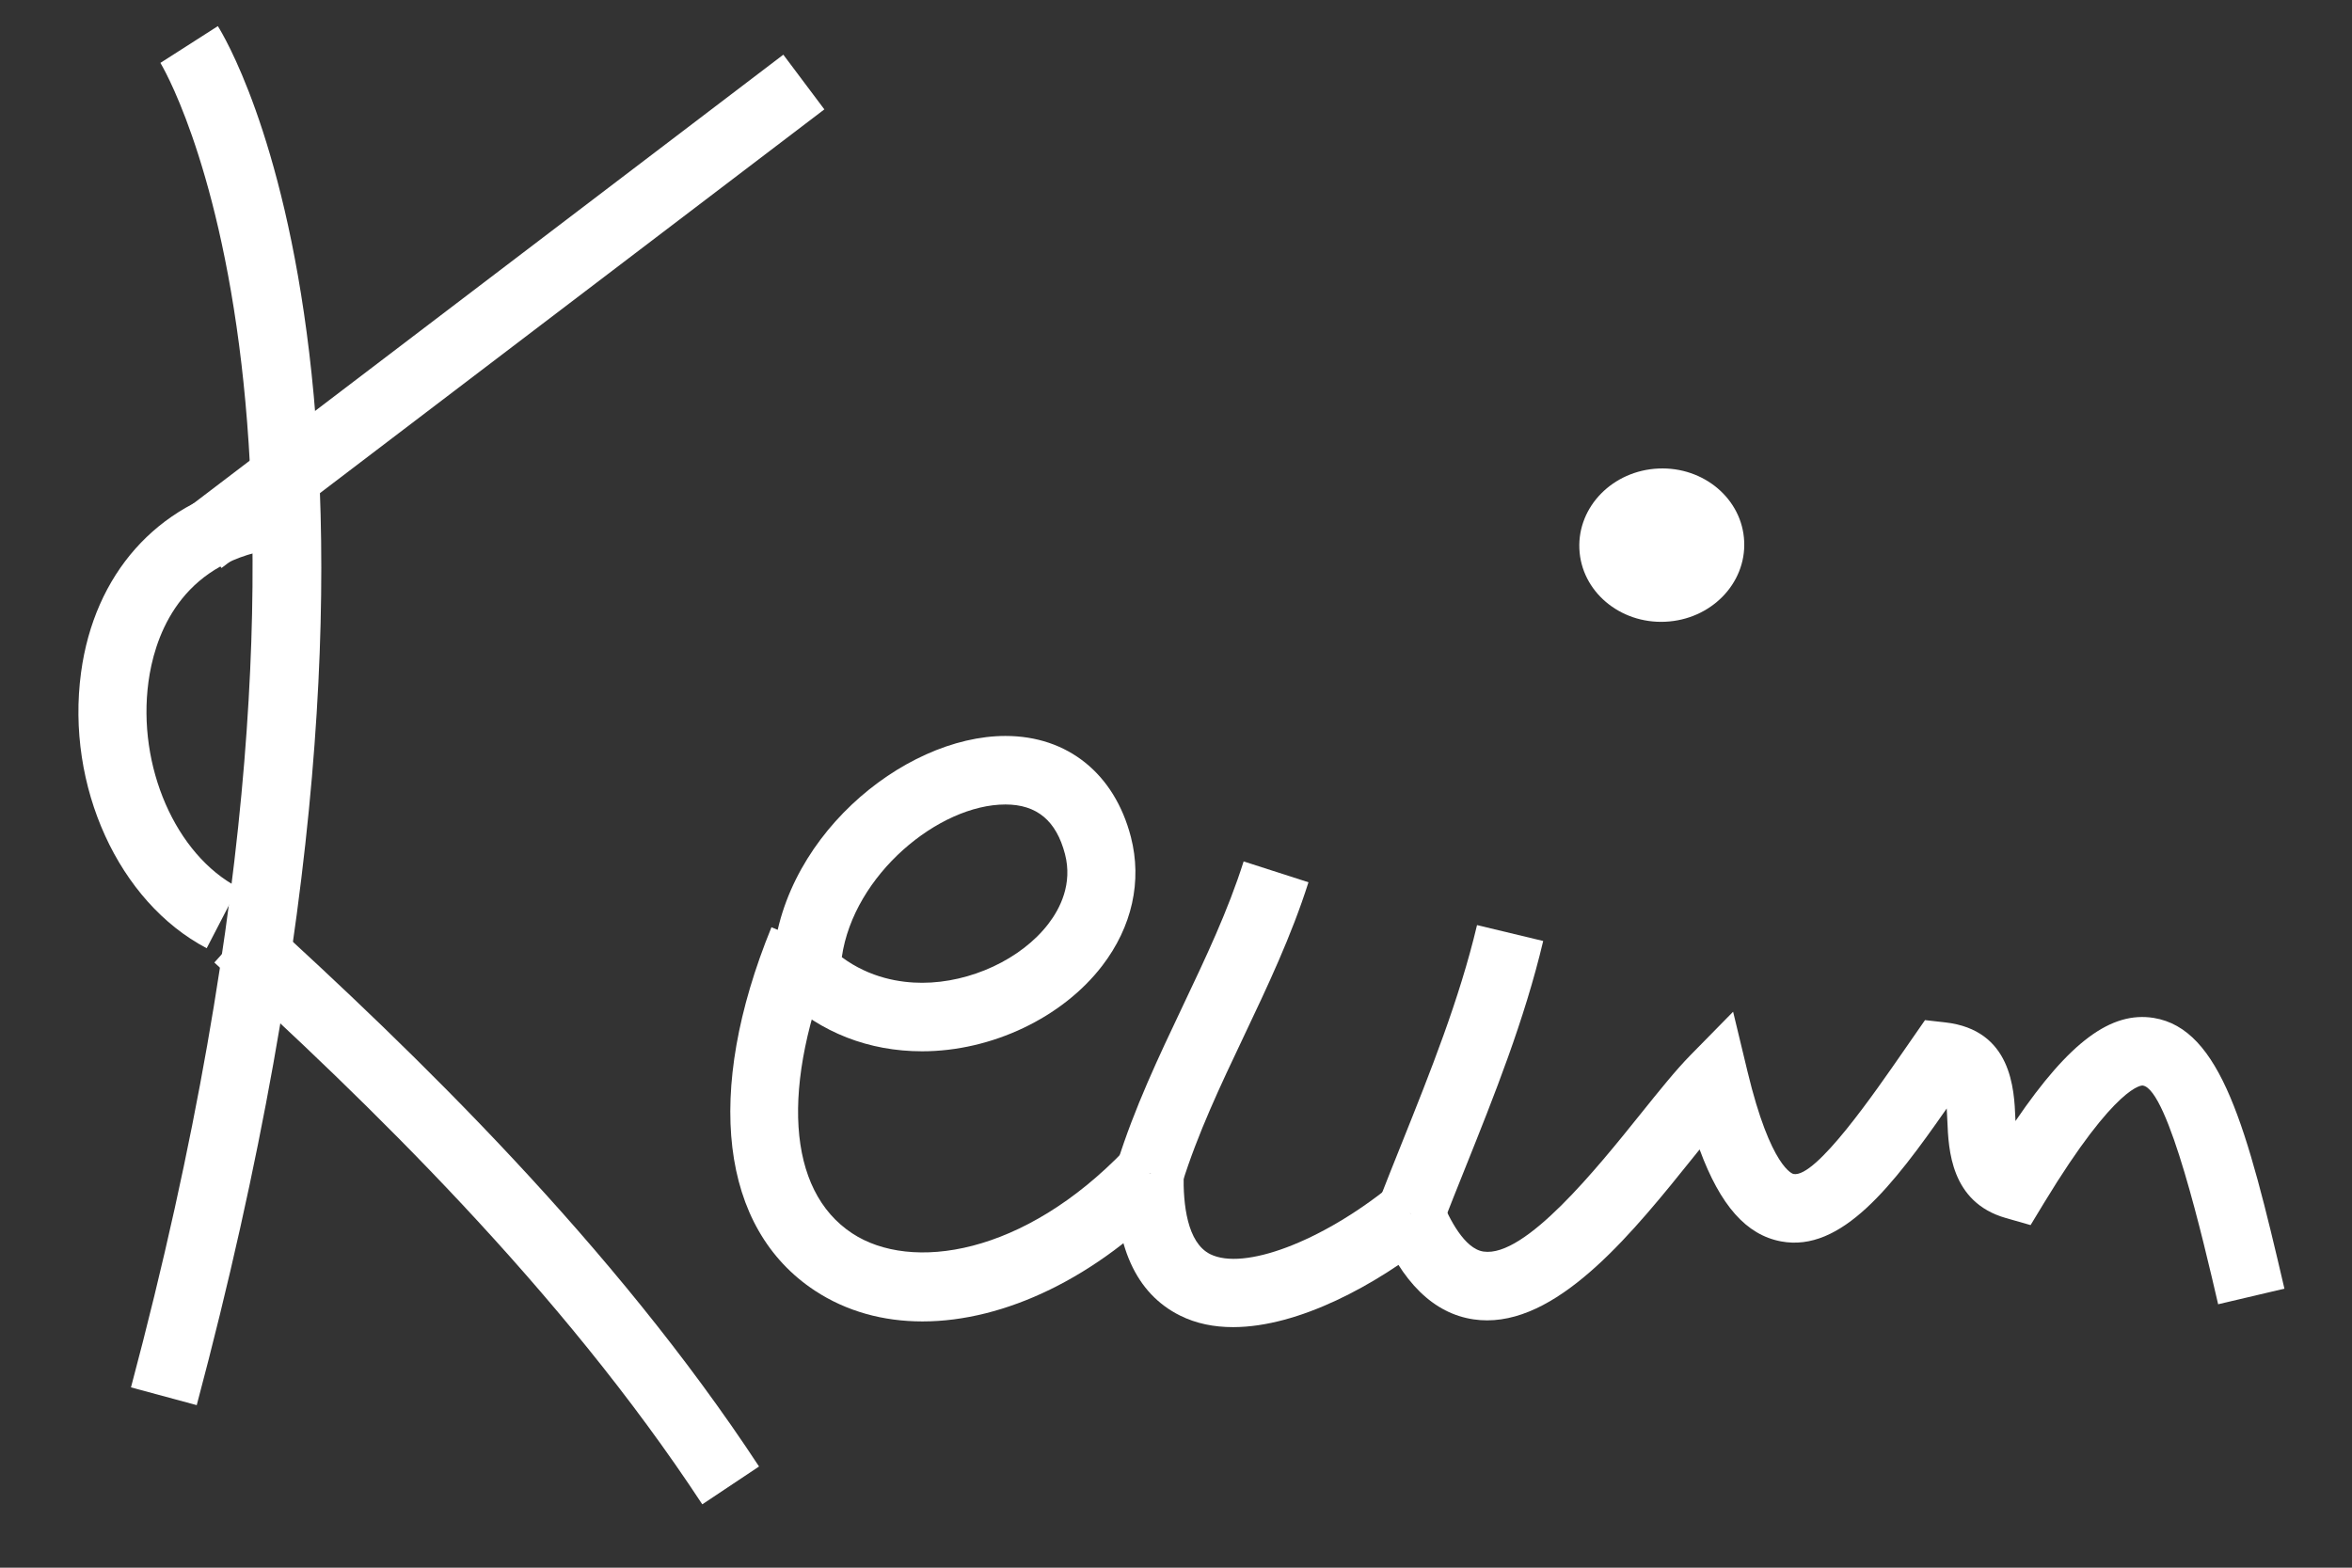 <?xml version="1.0" standalone="no"?><!-- Generator: Adobe Fireworks CS6, Export SVG Extension by Aaron Beall (http://fireworks.abeall.com) . Version: 0.6.1  --><!DOCTYPE svg PUBLIC "-//W3C//DTD SVG 1.1//EN" "http://www.w3.org/Graphics/SVG/1.1/DTD/svg11.dtd"><svg id="Untitled-Page%201" viewBox="0 0 90 60" style="background-color:#ffffff00" version="1.1"	xmlns="http://www.w3.org/2000/svg" xmlns:xlink="http://www.w3.org/1999/xlink" xml:space="preserve"	x="0px" y="0px" width="90px" height="60px"><rect x="0" y="0" width="90" height="60" fill="#333333" stroke="none"/>	<g id="Layer%201">		<g>			<path d="M 26.873 57.575 C 21.453 49.321 14.047 42.157 8.202 36.839 L 9.947 34.892 C 15.906 40.315 23.463 47.628 29.045 56.127 L 26.873 57.575 Z" fill="#ffffff"/>			<path d="M 7.909 36.292 C 4.537 34.521 2.515 30.084 3.101 25.742 C 3.609 21.973 6.006 19.273 9.512 18.519 L 10.055 21.085 C 6.742 21.797 5.892 24.53 5.681 26.096 C 5.245 29.326 6.72 32.71 9.113 33.966 L 7.909 36.292 Z" fill="#ffffff"/>			<path d="M 45.234 45.301 L 42.749 44.516 C 43.404 42.412 44.345 40.431 45.254 38.515 C 46.147 36.633 46.99 34.855 47.588 32.969 L 50.069 33.767 C 49.416 35.825 48.494 37.767 47.603 39.646 C 46.693 41.564 45.834 43.375 45.234 45.301 Z" fill="#ffffff"/>			<path d="M 47.183 50.793 C 46.457 50.793 45.771 50.658 45.154 50.35 C 43.461 49.507 42.632 47.667 42.69 44.881 L 45.293 44.936 C 45.269 46.091 45.426 47.56 46.308 48 C 47.592 48.638 50.537 47.531 53.16 45.426 L 54.783 47.477 C 52.672 49.171 49.697 50.793 47.183 50.793 Z" fill="#ffffff"/>			<path d="M 55.184 46.929 L 52.759 45.974 C 53.047 45.233 53.344 44.492 53.642 43.748 C 54.725 41.043 55.846 38.246 56.519 35.406 L 59.051 36.014 C 58.334 39.045 57.176 41.935 56.056 44.73 C 55.762 45.465 55.468 46.197 55.184 46.929 Z" fill="#ffffff"/>			<path d="M 56.905 50.534 C 56.734 50.534 56.563 50.522 56.391 50.497 C 54.859 50.273 53.64 49.08 52.768 46.952 L 55.175 45.951 C 55.455 46.633 56.033 47.794 56.766 47.901 C 58.359 48.139 61.122 44.696 62.771 42.642 C 63.497 41.738 64.123 40.958 64.676 40.394 L 66.318 38.722 L 66.868 41.007 C 67.762 44.728 68.618 44.931 68.627 44.932 C 69.481 45.099 71.755 41.794 72.852 40.209 L 73.661 39.043 L 74.429 39.129 C 76.983 39.415 77.074 41.699 77.118 42.796 C 77.12 42.834 77.121 42.871 77.123 42.906 C 79.197 39.857 80.789 38.699 82.413 38.959 C 84.979 39.374 85.985 43.167 87.414 49.321 L 84.878 49.918 C 84.308 47.461 82.972 41.706 82 41.548 C 81.991 41.535 81.004 41.446 78.216 46.038 L 77.701 46.888 L 76.75 46.616 C 74.641 46.013 74.56 43.989 74.516 42.902 C 74.511 42.765 74.504 42.593 74.492 42.424 C 72.44 45.369 70.462 47.949 68.147 47.511 C 66.828 47.261 65.833 46.153 65.036 43.993 C 64.957 44.091 64.877 44.191 64.796 44.291 C 62.55 47.089 59.785 50.534 56.905 50.534 Z" fill="#ffffff"/>			<path d="M 35.3 50.575 C 33.8 50.575 32.392 50.193 31.185 49.399 C 27.559 47.013 26.937 41.813 29.52 35.489 L 31.928 36.487 C 29.858 41.554 30.113 45.56 32.609 47.203 C 34.857 48.684 39.169 48.057 43.054 43.998 L 44.928 45.819 C 41.977 48.903 38.436 50.575 35.3 50.575 Z" fill="#ffffff"/>			<path d="M 35.285 40.236 C 33.247 40.236 31.409 39.519 29.97 38.162 L 29.543 37.76 L 29.558 37.171 C 29.687 32.183 34.541 28.167 38.474 28.167 C 40.853 28.167 42.646 29.611 43.273 32.031 C 43.71 33.721 43.32 35.472 42.176 36.963 C 40.651 38.952 37.946 40.236 35.285 40.236 ZM 32.212 36.634 C 33.291 37.433 34.454 37.614 35.285 37.614 C 37.14 37.614 39.082 36.707 40.116 35.359 C 40.569 34.769 41.046 33.828 40.753 32.692 C 40.421 31.412 39.676 30.79 38.474 30.79 C 35.926 30.79 32.664 33.476 32.212 36.634 Z" fill="#ffffff"/>		</g>		<path d="M 7.528 53.779 L 5.012 53.099 C 10.073 34.098 10.104 21.314 9.24 13.937 C 8.307 5.974 6.159 2.442 6.138 2.407 L 8.336 1 C 8.717 1.601 17.55 16.146 7.528 53.779 Z" fill="#ffffff"/>		<path d="M 63.718 23.796 C 61.977 23.875 60.506 22.627 60.435 21.006 C 60.364 19.385 61.717 18.011 63.458 17.932 C 65.201 17.854 66.671 19.102 66.742 20.723 C 66.815 22.344 65.461 23.719 63.718 23.796 Z" fill="#ffffff"/>		<path d="M 8.477 21.739 L 6.907 19.646 L 29.974 2.093 L 31.544 4.186 L 8.477 21.739 Z" fill="#ffffff"/>	</g></svg>